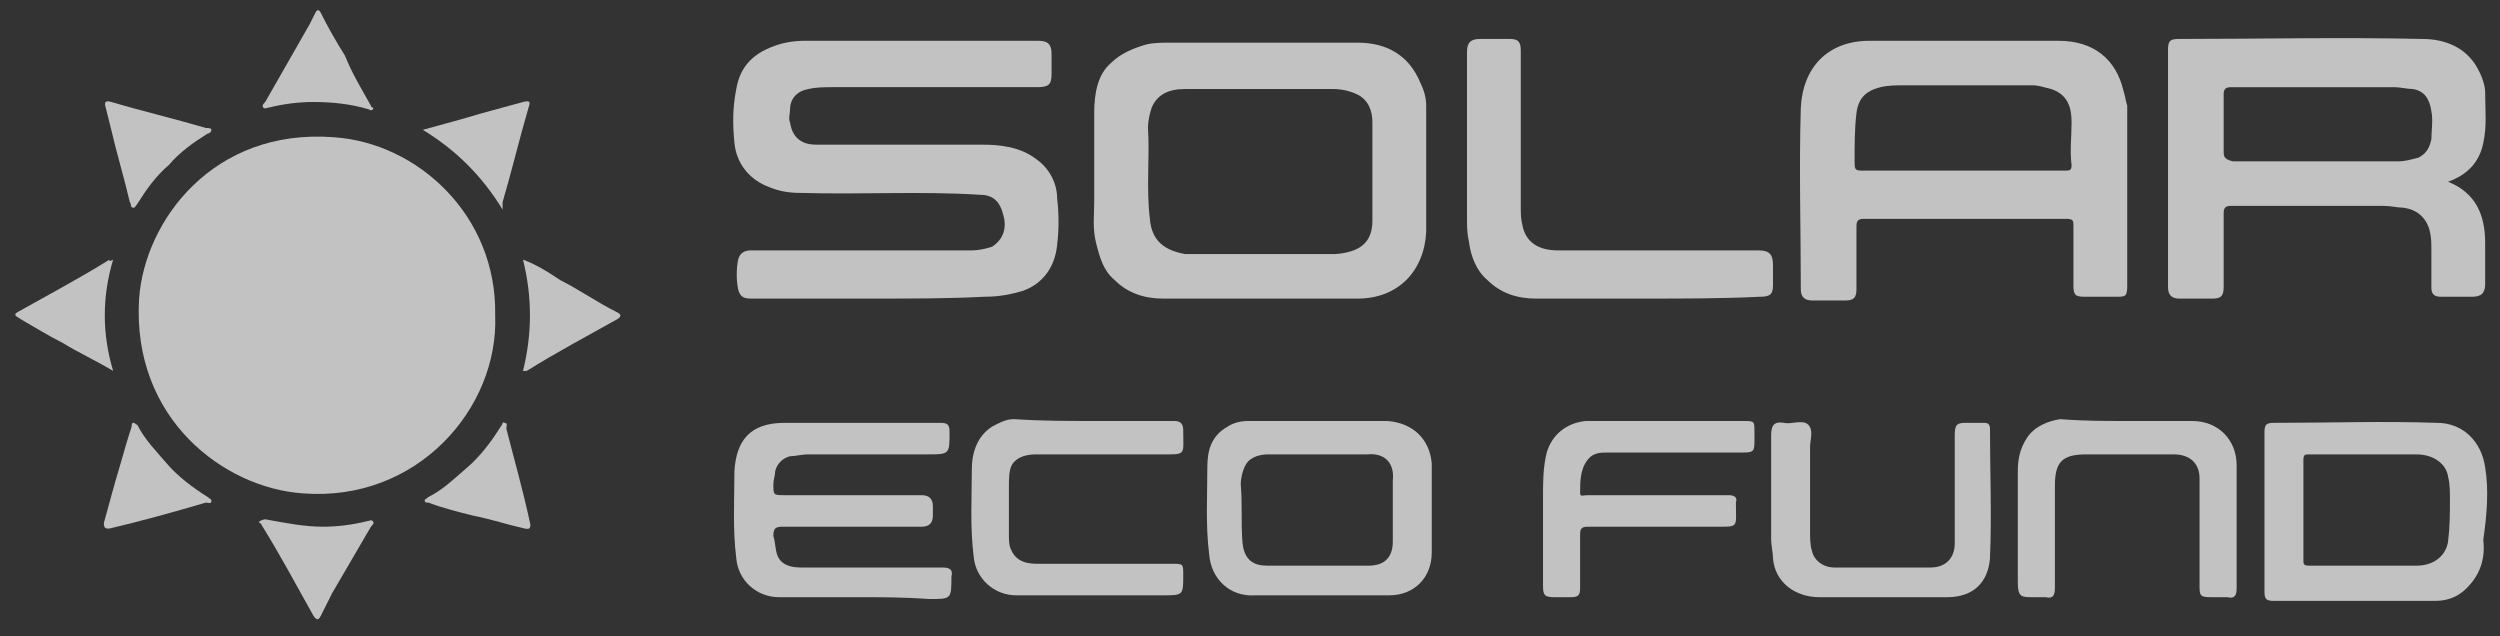 <?xml version="1.0" encoding="utf-8"?>
<!-- Generator: Adobe Illustrator 26.2.1, SVG Export Plug-In . SVG Version: 6.00 Build 0)  -->
<svg version="1.1" id="Layer_1" xmlns="http://www.w3.org/2000/svg" xmlns:xlink="http://www.w3.org/1999/xlink" x="0px" y="0px"
	 viewBox="0 0 134.8 34.3" style="enable-background:new 0 0 134.8 34.3;" xml:space="preserve">
<rect x="0" y="0" width="134.8" height="34.3" fill="#333333" stroke="none"/>
<style type="text/css">
	.st0{opacity:0.7;}
	.st1{fill:#FFFFFF;}
</style>
<g class="st0">
	<path class="st1" d="M19.9,5.9c-1-0.3-2-0.4-3-0.4c-0.8,0-1.6,0.1-2.4,0.3c-0.1,0-0.2,0.1-0.3,0c-0.1-0.1,0-0.2,0.1-0.3
		c0.8-1.4,1.6-2.8,2.4-4.2c0.1-0.2,0.2-0.4,0.3-0.6c0.1-0.2,0.2-0.2,0.3,0c0.4,0.8,0.8,1.5,1.3,2.3C19,4,19.5,4.8,20,5.7
		c0,0.1,0.2,0.1,0.1,0.2C20,6,19.9,5.9,19.9,5.9z"/>
	<path class="st1" d="M26.7,17c0.2,5-4.2,10.1-10.4,9.6c-4.2-0.3-9.2-4-8.8-10.5c0.3-4.2,4-9.2,10.5-8.7C22.5,7.7,26.8,11.6,26.7,17
		z"/>
	<path class="st1" d="M47.1,16.1c-2.2,0-4.4,0-6.6,0c-0.4,0-0.6-0.1-0.7-0.5c-0.1-0.5-0.1-1.1,0-1.6c0.1-0.4,0.4-0.5,0.7-0.5
		c3.4,0,6.7,0,10.1,0c0.6,0,1.2,0,1.8,0c0.4,0,0.8-0.1,1.1-0.2c0.6-0.4,0.8-1,0.6-1.7c-0.2-0.8-0.6-1.1-1.3-1.1
		c-3.2-0.2-6.4,0-9.7-0.1c-0.6,0-1.1-0.1-1.6-0.3c-1.1-0.4-1.8-1.3-1.9-2.4c-0.1-1-0.1-1.9,0.1-2.9c0.2-1.2,0.9-1.9,2-2.3
		c0.5-0.2,1.1-0.3,1.7-0.3c4.2,0,8.4,0,12.6,0c0.5,0,0.7,0.2,0.7,0.7c0,0.4,0,0.7,0,1.1c0,0.6-0.2,0.7-0.8,0.7c-3.7,0-7.3,0-11,0
		c-0.4,0-0.9,0-1.3,0.1c-0.6,0.1-1,0.5-1,1.1c0,0.2-0.1,0.5,0,0.7c0.1,0.7,0.5,1.2,1.4,1.2c3,0,6,0,8.9,0c1,0,2.1,0.1,3,0.8
		c0.7,0.5,1.1,1.3,1.1,2.1c0.1,0.8,0.1,1.7,0,2.5c-0.1,1.1-0.7,2.1-1.9,2.5c-0.7,0.2-1.3,0.3-2,0.3C51.2,16.1,49.2,16.1,47.1,16.1z"
		/>
	<path class="st1" d="M88.8,16.1c-2,0-4,0-6,0c-1,0-1.9-0.3-2.6-1c-0.6-0.5-0.9-1.3-1-2.1c-0.1-0.4-0.1-0.9-0.1-1.3c0-3,0-6,0-8.9
		c0-0.5,0.2-0.7,0.7-0.7c0.5,0,1.1,0,1.6,0c0.4,0,0.6,0.1,0.6,0.6c0,2.8,0,5.6,0,8.4c0,0.4,0,0.7,0.1,1.1c0.2,0.9,0.9,1.3,1.9,1.3
		c3.6,0,7.2,0,10.8,0c0.6,0,0.8,0.2,0.8,0.8c0,0.4,0,0.8,0,1.1c0,0.5-0.2,0.6-0.7,0.6C92.9,16.1,90.8,16.1,88.8,16.1z"/>
	<path class="st1" d="M46.3,32.2c-1.4,0-2.9,0-4.3,0c-1.2,0-2.2-0.9-2.3-2.1c-0.2-1.6-0.1-3.1-0.1-4.7c0.1-1.6,0.8-2.6,2.7-2.6
		c2.8,0,5.6,0,8.4,0c0.4,0,0.5,0.1,0.5,0.5c0,1.2,0,1.2-1.2,1.2c-2.1,0-4.3,0-6.4,0c-0.4,0-0.7,0.1-1,0.1c-0.4,0.1-0.7,0.4-0.8,0.8
		c0,0.2-0.1,0.5-0.1,0.7c0,0.6,0,0.6,0.6,0.6c2.5,0,5,0,7.4,0c0.4,0,0.6,0.2,0.6,0.6c0,0.2,0,0.4,0,0.5c0,0.4-0.2,0.6-0.6,0.6
		c-2.5,0-5,0-7.5,0c-0.4,0-0.5,0.1-0.5,0.5c0.1,0.3,0.1,0.7,0.2,1c0.2,0.6,0.8,0.7,1.3,0.7c2.5,0,5.1,0,7.6,0c0.4,0,0.6,0.1,0.5,0.5
		c0,1.2,0,1.2-1.2,1.2C48.8,32.2,47.5,32.2,46.3,32.2z"/>
	<path class="st1" d="M59,22.7c1.4,0,2.9,0,4.3,0c0.3,0,0.5,0.1,0.5,0.5c0,1.4,0.2,1.3-1.3,1.3c-2.2,0-4.4,0-6.6,0
		c-0.5,0-1,0.1-1.3,0.5c-0.2,0.3-0.2,0.8-0.2,1.2c0,0.9,0,1.8,0,2.6c0,0.3,0,0.6,0.1,0.8c0.2,0.5,0.6,0.8,1.4,0.8c2.4,0,4.9,0,7.3,0
		c0.6,0,0.6,0,0.6,0.6c0,1.1,0,1.1-1.1,1.1c-2.6,0-5.3,0-7.9,0c-1.2,0-2.2-0.9-2.3-2.1c-0.2-1.6-0.1-3.1-0.1-4.7
		c0-0.9,0.3-1.8,1.1-2.3c0.4-0.2,0.7-0.4,1.2-0.4C56.1,22.7,57.6,22.7,59,22.7z"/>
	<path class="st1" d="M101.4,32.2c-1.1,0-2.2,0-3.3,0c-1.3,0-2.4-0.8-2.5-2.1c0-0.3-0.1-0.7-0.1-1c0-1.9,0-3.8,0-5.6
		c0-0.5,0.1-0.8,0.7-0.7c0.4,0.1,1-0.2,1.3,0.1c0.3,0.3,0.1,0.8,0.1,1.2c0,1.5,0,3,0,4.6c0,0.3,0,0.7,0.1,1c0.1,0.5,0.6,0.9,1.2,0.9
		c1.7,0,3.4,0,5.2,0c0.8,0,1.3-0.5,1.3-1.3c0-1.9,0-3.9,0-5.8c0-0.6,0.1-0.7,0.6-0.7c0.3,0,0.7,0,1,0c0.2,0,0.3,0.1,0.3,0.3
		c0,2.3,0.1,4.7,0,7c-0.1,1.3-0.9,2.1-2.3,2.1C103.8,32.2,102.6,32.2,101.4,32.2z"/>
	<path class="st1" d="M114.7,22.7c1.2,0,2.3,0,3.5,0c1.4,0,2.4,1,2.4,2.4c0,2.2,0,4.4,0,6.6c0,0.4-0.1,0.6-0.5,0.5
		c-0.3,0-0.6,0-0.9,0c-0.6,0-0.6-0.1-0.6-0.7c0-1.9,0-3.8,0-5.7c0-0.8-0.5-1.3-1.4-1.3c-1.6,0-3.1,0-4.7,0c-1.3,0-1.7,0.4-1.7,1.7
		c0,1.8,0,3.7,0,5.5c0,0.4-0.1,0.6-0.5,0.5c-0.2,0-0.5,0-0.7,0c-0.6,0-0.8,0-0.8-0.8c0-1.1,0-2.3,0-3.4c0-0.9,0-1.7,0-2.6
		c0-0.6,0.1-1.2,0.5-1.8c0.4-0.6,1.1-0.9,1.8-1C112.3,22.7,113.5,22.7,114.7,22.7z"/>
	<path class="st1" d="M89.7,22.7c1.4,0,2.9,0,4.3,0c0.6,0,0.6,0,0.6,0.6c0,1.2,0.1,1.1-1.1,1.1c-2.3,0-4.6,0-6.8,0
		c-0.4,0-0.8,0-1.1,0.4c-0.4,0.5-0.4,1.2-0.4,1.8c0,0.2,0.2,0.1,0.4,0.1c2.1,0,4.2,0,6.3,0c0.4,0,0.9,0,1.3,0c0.3,0,0.5,0.1,0.4,0.4
		c0,1.4,0.2,1.3-1.2,1.3c-2.3,0-4.5,0-6.8,0c-0.3,0-0.4,0.1-0.4,0.4c0,1,0,1.9,0,2.9c0,0.4-0.1,0.5-0.5,0.5c-0.3,0-0.6,0-0.9,0
		c-0.5,0-0.6-0.1-0.6-0.6c0-1.6,0-3.2,0-4.8c0-0.8,0-1.6,0.2-2.4c0.3-1,1.1-1.6,2.1-1.7C86.8,22.7,88.2,22.7,89.7,22.7z"/>
	<path class="st1" d="M14.3,28c1.1,0.2,2.1,0.4,3.1,0.4c0.8,0,1.6-0.1,2.4-0.3c0.1,0,0.2-0.1,0.3,0c0.1,0.1,0,0.2-0.1,0.3
		c-0.7,1.2-1.4,2.4-2.1,3.6c-0.2,0.4-0.4,0.8-0.6,1.2c-0.1,0.2-0.2,0.3-0.4,0c-0.9-1.6-1.8-3.3-2.8-4.9c0-0.1-0.2-0.1-0.1-0.2
		C14.2,28,14.3,28,14.3,28z"/>
	<path class="st1" d="M28.2,20c0.5-2,0.5-4,0-6c0.8,0.3,1.4,0.7,2,1.1c1,0.5,2,1.2,3,1.7c0.2,0.1,0.4,0.2,0.1,0.4
		c-1.6,0.9-3.3,1.8-4.9,2.8C28.4,20,28.4,20,28.2,20z"/>
	<path class="st1" d="M6.1,14c-0.6,2-0.6,4,0,6c-1-0.6-1.9-1-2.7-1.5c-0.8-0.4-1.6-0.9-2.3-1.3c-0.1-0.1-0.5-0.2-0.1-0.4
		c1.6-0.9,3.3-1.8,4.9-2.8C5.9,14.1,5.9,14.1,6.1,14z"/>
	<path class="st1" d="M27.1,11.3C26,9.5,24.6,8.1,22.8,7C23.9,6.7,25,6.4,26,6.1c0.7-0.2,1.5-0.4,2.2-0.6c0.4-0.1,0.4,0,0.3,0.3
		c-0.5,1.7-0.9,3.4-1.4,5.1c0,0.1,0,0.2,0,0.3C27.1,11.2,27.1,11.2,27.1,11.3z"/>
	<path class="st1" d="M7.2,11.2C7,11.2,7.1,11,7,10.9C6.7,9.6,6.3,8.3,6,7C5.9,6.6,5.8,6.2,5.7,5.8C5.6,5.5,5.7,5.4,6,5.5
		C7.7,6,9.4,6.4,11.1,6.9c0.1,0,0.3,0,0.3,0.1c0,0.1-0.1,0.2-0.2,0.2c-0.8,0.5-1.5,1-2.1,1.7C8.4,9.5,7.9,10.2,7.4,11
		C7.3,11.1,7.3,11.2,7.2,11.2z"/>
	<path class="st1" d="M5.8,28.5c-0.2,0-0.2-0.2-0.2-0.3C5.9,27.1,6.2,26,6.5,25c0.2-0.7,0.4-1.4,0.6-2c0-0.1,0-0.2,0.1-0.2
		c0.1,0,0.1,0.1,0.2,0.1c0.4,0.8,1,1.4,1.6,2.1c0.6,0.7,1.4,1.3,2.2,1.8c0.1,0.1,0.2,0.1,0.2,0.2c0,0.2-0.2,0.1-0.3,0.1
		c-1.7,0.5-3.5,1-5.2,1.4C5.9,28.5,5.9,28.5,5.8,28.5z"/>
	<path class="st1" d="M28.6,28.3c0,0.3-0.2,0.2-0.3,0.2c-0.9-0.2-1.8-0.5-2.8-0.7c-0.8-0.2-1.6-0.4-2.4-0.7c-0.1,0-0.2,0-0.2-0.1
		c0-0.1,0.1-0.1,0.2-0.2c0.8-0.4,1.4-1,2.1-1.6c0.7-0.6,1.3-1.4,1.8-2.2c0.1-0.1,0.1-0.3,0.2-0.2c0.2,0,0.1,0.2,0.1,0.3
		C27.7,24.7,28.2,26.4,28.6,28.3C28.6,28.2,28.6,28.2,28.6,28.3z"/>
	<path class="st1" d="M114.5,4.9c-0.4-1.7-1.6-2.7-3.5-2.7c-3.4,0-6.8,0-10.2,0c-2.3,0-3.6,1.5-3.7,3.6c-0.1,3.3,0,6.5,0,9.8
		c0,0.4,0.2,0.6,0.6,0.6c0.6,0,1.2,0,1.8,0c0.4,0,0.6-0.1,0.6-0.6c0-1.1,0-2.2,0-3.4c0-0.3,0.1-0.4,0.4-0.4c1.8,0,3.7,0,5.5,0
		c1.8,0,3.6,0,5.4,0c0.4,0,0.4,0.1,0.4,0.4c0,1.1,0,2.2,0,3.2c0,0.5,0.1,0.6,0.6,0.6c0.6,0,1.1,0,1.7,0c0.5,0,0.6,0,0.6-0.6
		c0-3.2,0-6.5,0-9.7C114.6,5.4,114.6,5.2,114.5,4.9z M111.7,8.9c0,0.3-0.1,0.3-0.4,0.3c-1.8,0-3.7,0-5.5,0c-1.8,0-3.6,0-5.4,0
		c-0.4,0-0.4-0.1-0.4-0.5c0-0.9,0-1.8,0.1-2.6c0.1-0.8,0.5-1.2,1.3-1.4c0.4-0.1,0.9-0.1,1.3-0.1c2.3,0,4.6,0,6.9,0
		c0.3,0,0.6,0.1,1,0.2c0.9,0.3,1.1,1,1.1,1.8C111.7,7.4,111.6,8.1,111.7,8.9z"/>
	<path class="st1" d="M128.5,11.1c0.4,0,0.8,0.1,1.1,0.1c0.7,0.1,1.2,0.5,1.4,1.2c0.1,0.4,0.1,0.7,0.1,1.1c0,0.7,0,1.3,0,2
		c0,0.3,0.1,0.5,0.5,0.5c0.6,0,1.2,0,1.7,0c0.5,0,0.7-0.2,0.7-0.7c0-0.7,0-1.5,0-2.2c0-1.5-0.5-2.7-2-3.3c1.1-0.4,1.7-1.1,1.9-2.1
		c0.2-0.9,0.1-1.8,0.1-2.7c0-0.3-0.1-0.7-0.3-1.1c-0.6-1.3-1.8-1.8-3.1-1.8c-4.4-0.1-8.7,0-13.1,0c-0.5,0-0.6,0.1-0.6,0.6
		c0,4.3,0,8.5,0,12.8c0,0.4,0.2,0.6,0.6,0.6c0.6,0,1.2,0,1.8,0c0.4,0,0.6-0.1,0.6-0.6c0-1.3,0-2.6,0-4c0-0.3,0.1-0.4,0.4-0.4
		C123,11.1,125.8,11.1,128.5,11.1z M119.9,8.2c0-1,0-2.1,0-3.1c0-0.3,0.1-0.4,0.4-0.4c1.5,0,3,0,4.6,0c1.4,0,2.8,0,4.2,0
		c0.3,0,0.7,0.1,1,0.1c0.6,0.1,0.9,0.5,1,1.2c0.1,0.5,0,1,0,1.5c-0.1,0.5-0.3,0.8-0.7,1c-0.4,0.1-0.7,0.2-1.1,0.2c-3,0-5.9,0-8.9,0
		C120,8.6,119.9,8.5,119.9,8.2z"/>
	<path class="st1" d="M68,16.1c1.7,0,3.5,0,5.2,0c2.2,0,3.6-1.5,3.7-3.6c0-2.3,0-4.6,0-6.8c0-0.4-0.1-0.8-0.3-1.2
		c-0.6-1.5-1.8-2.2-3.4-2.2c-3.4,0-6.7,0-10.1,0c-0.4,0-0.9,0-1.3,0.1c-0.7,0.2-1.4,0.5-1.9,1C59.2,4,59,5,59,6.1c0,1.6,0,3.2,0,4.8
		c0,0.7-0.1,1.4,0.1,2.2c0.2,0.8,0.4,1.5,1,2c0.7,0.7,1.6,1,2.6,1C64.4,16.1,66.2,16.1,68,16.1z M62,11.8c-0.2-1.7,0-3.3-0.1-4.9
		c0-0.4,0.1-0.8,0.2-1.1c0.3-0.7,0.9-1,1.8-1c1.3,0,2.7,0,4,0c1.3,0,2.6,0,4,0c0.4,0,0.9,0.1,1.3,0.3c0.6,0.3,0.8,0.9,0.8,1.5
		c0,1.8,0,3.5,0,5.3c0,1.2-0.7,1.7-2,1.8c-2.7,0-5.4,0-8.1,0C62.8,13.5,62.1,13,62,11.8z"/>
	<path class="st1" d="M134,25.2c-0.2-1.4-1.2-2.4-2.6-2.4c-2.9-0.1-5.8,0-8.8,0c-0.4,0-0.5,0.1-0.5,0.5c0,2.9,0,5.7,0,8.6
		c0,0.4,0.1,0.5,0.5,0.5c1.5,0,2.9,0,4.4,0c1.4,0,2.9,0,4.3,0c0.8,0,1.4-0.3,1.9-0.9c0.6-0.7,0.8-1.5,0.7-2.4
		C134.1,27.7,134.2,26.4,134,25.2z M132.1,26.9c0,0.8,0,1.5-0.1,2.3c-0.1,0.7-0.7,1.3-1.7,1.3c-1.9,0-3.9,0-5.8,0
		c-0.3,0-0.3-0.1-0.3-0.3c0-1.8,0-3.6,0-5.4c0-0.3,0.1-0.3,0.3-0.3c1,0,1.9,0,2.9,0c1,0,1.9,0,2.9,0c0.9,0,1.6,0.5,1.7,1.2
		C132.1,26.1,132.1,26.5,132.1,26.9z"/>
	<path class="st1" d="M74.8,22.7c-2.5,0-5,0-7.5,0c-0.4,0-0.8,0.1-1.1,0.3c-0.9,0.5-1.1,1.3-1.1,2.2c0,1.6-0.1,3.1,0.1,4.7
		c0.1,1.3,1.1,2.3,2.5,2.2c1.2,0,2.3,0,3.5,0c1.2,0,2.5,0,3.7,0c1.4,0,2.3-1,2.3-2.3c0-1.6,0-3.2,0-4.8
		C77.1,23.7,76.2,22.8,74.8,22.7z M75.1,25.9c0,1.1,0,2.2,0,3.3c0,0.8-0.4,1.3-1.3,1.3c-1.8,0-3.7,0-5.5,0c-0.7,0-1.2-0.3-1.3-1.2
		c-0.1-1.1,0-2.1-0.1-3.2c0-0.3,0.1-0.7,0.2-0.9c0.2-0.5,0.7-0.7,1.3-0.7c0.9,0,1.8,0,2.7,0c0.9,0,1.7,0,2.6,0
		C74.7,24.4,75.2,25,75.1,25.9z"/>
</g>
</svg>
